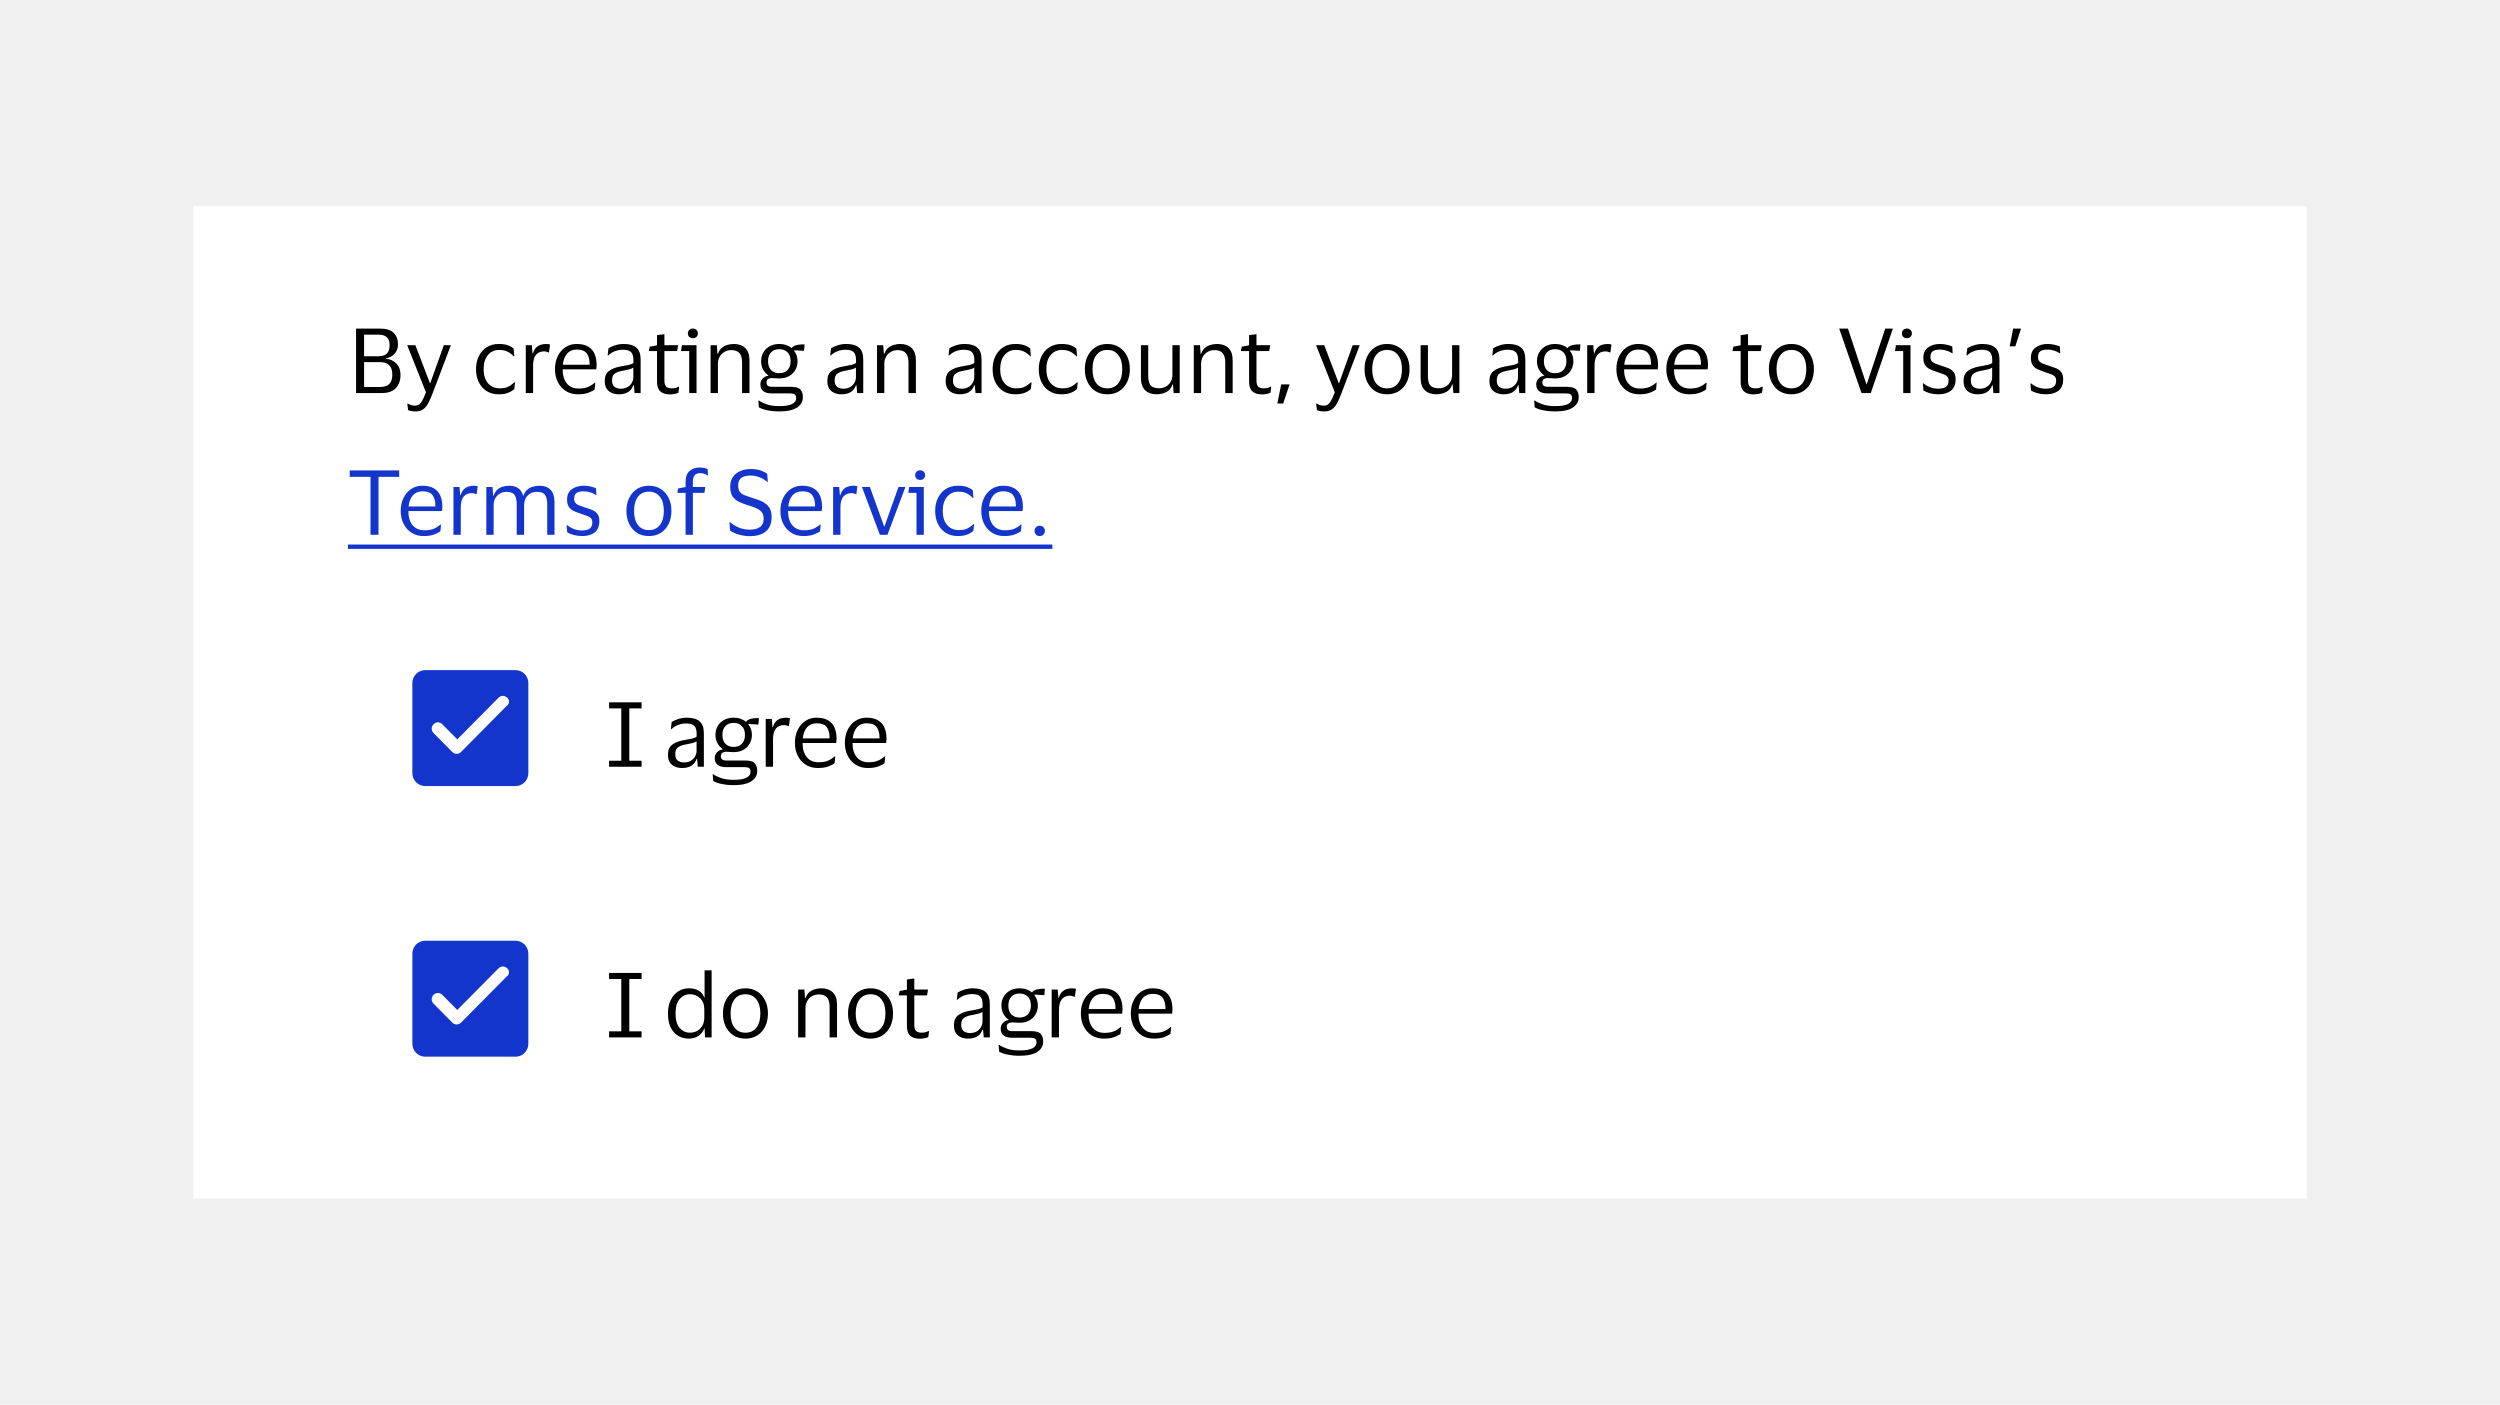 <svg width="388" height="218" viewBox="0 0 388 218" fill="none" xmlns="http://www.w3.org/2000/svg">
<rect width="388" height="218" fill="#F0F0F0"/>
<rect width="328" height="154" transform="translate(30 32)" fill="white"/>
<path d="M55.26 61V51.004H59.068C59.983 51.004 60.659 51.223 61.098 51.662C61.546 52.101 61.77 52.698 61.77 53.454C61.77 54.033 61.588 54.518 61.224 54.91C60.869 55.293 60.431 55.526 59.908 55.61V55.666C60.589 55.75 61.135 56.011 61.546 56.45C61.957 56.879 62.162 57.463 62.162 58.2C62.162 58.732 62.059 59.208 61.854 59.628C61.658 60.048 61.345 60.384 60.916 60.636C60.496 60.879 59.955 61 59.292 61H55.26ZM58.76 51.942H56.506V55.288H58.76C59.899 55.288 60.468 54.723 60.468 53.594C60.468 53.025 60.328 52.609 60.048 52.348C59.768 52.077 59.339 51.942 58.76 51.942ZM58.928 60.062C59.628 60.062 60.127 59.903 60.426 59.586C60.734 59.269 60.888 58.788 60.888 58.144C60.888 57.491 60.729 57.005 60.412 56.688C60.104 56.361 59.609 56.198 58.928 56.198H56.506V60.062H58.928ZM64.472 53.58L66.726 59.488H66.768L68.882 53.58H69.974L67.146 61.028C66.922 61.625 66.698 62.134 66.474 62.554C66.259 62.974 65.993 63.296 65.676 63.52C65.368 63.744 64.962 63.856 64.458 63.856C64.253 63.856 64.052 63.837 63.856 63.8C63.66 63.772 63.487 63.721 63.338 63.646L63.212 62.638H63.296C63.417 62.713 63.571 62.783 63.758 62.848C63.945 62.923 64.159 62.96 64.402 62.96C64.813 62.96 65.13 62.792 65.354 62.456C65.587 62.129 65.839 61.607 66.11 60.888L63.198 53.58H64.472ZM73.881 57.29C73.881 56.534 74.026 55.862 74.315 55.274C74.604 54.686 75.01 54.224 75.533 53.888C76.065 53.552 76.69 53.384 77.409 53.384C78.016 53.384 78.506 53.459 78.879 53.608C79.252 53.757 79.532 53.916 79.719 54.084L79.817 55.288H79.719C79.439 54.989 79.122 54.751 78.767 54.574C78.422 54.397 77.988 54.308 77.465 54.308C76.756 54.308 76.177 54.574 75.729 55.106C75.281 55.638 75.057 56.366 75.057 57.29C75.057 58.233 75.286 58.965 75.743 59.488C76.21 60.011 76.807 60.272 77.535 60.272C77.927 60.272 78.254 60.235 78.515 60.16C78.786 60.076 79.019 59.964 79.215 59.824C79.42 59.684 79.621 59.525 79.817 59.348H79.929L79.817 60.37C79.621 60.575 79.318 60.767 78.907 60.944C78.506 61.112 78.002 61.196 77.395 61.196C76.676 61.196 76.051 61.028 75.519 60.692C74.996 60.356 74.59 59.894 74.301 59.306C74.021 58.718 73.881 58.046 73.881 57.29ZM84.444 54.532C83.893 54.532 83.468 54.719 83.17 55.092C82.88 55.456 82.736 56.007 82.736 56.744V61H81.602V53.58H82.54L82.652 54.868H82.708C82.82 54.476 82.983 54.173 83.198 53.958C83.412 53.743 83.655 53.594 83.926 53.51C84.206 53.426 84.49 53.384 84.78 53.384C84.892 53.384 85.004 53.393 85.116 53.412C85.228 53.431 85.312 53.449 85.368 53.468L85.2 54.7H85.116C85.05 54.672 84.962 54.639 84.85 54.602C84.738 54.555 84.602 54.532 84.444 54.532ZM89.785 60.3C90.401 60.3 90.891 60.221 91.255 60.062C91.628 59.903 91.973 59.684 92.291 59.404H92.389L92.291 60.44C92.085 60.617 91.759 60.79 91.311 60.958C90.872 61.117 90.331 61.196 89.687 61.196C88.977 61.196 88.357 61.028 87.825 60.692C87.293 60.356 86.877 59.894 86.579 59.306C86.28 58.718 86.131 58.046 86.131 57.29C86.131 56.534 86.275 55.862 86.565 55.274C86.854 54.686 87.251 54.224 87.755 53.888C88.268 53.552 88.847 53.384 89.491 53.384C90.237 53.384 90.839 53.524 91.297 53.804C91.754 54.075 92.085 54.457 92.291 54.952C92.496 55.447 92.599 56.021 92.599 56.674C92.599 56.767 92.589 56.875 92.571 56.996C92.561 57.117 92.552 57.225 92.543 57.318H87.321V57.374C87.33 58.279 87.549 58.993 87.979 59.516C88.417 60.039 89.019 60.3 89.785 60.3ZM89.505 54.252C88.889 54.252 88.394 54.457 88.021 54.868C87.657 55.279 87.433 55.857 87.349 56.604H91.507V56.45C91.507 55.778 91.362 55.246 91.073 54.854C90.783 54.453 90.261 54.252 89.505 54.252ZM94.303 55.162L94.429 54.07C94.69 53.883 95.031 53.725 95.451 53.594C95.871 53.454 96.319 53.384 96.795 53.384C97.681 53.384 98.339 53.575 98.769 53.958C99.207 54.331 99.427 54.947 99.427 55.806V61H98.489L98.377 59.796H98.293C98.125 60.272 97.849 60.627 97.467 60.86C97.084 61.084 96.613 61.196 96.053 61.196C95.661 61.196 95.297 61.126 94.961 60.986C94.625 60.846 94.354 60.627 94.149 60.328C93.953 60.02 93.855 59.619 93.855 59.124C93.855 58.424 94.069 57.911 94.499 57.584C94.928 57.257 95.493 57.029 96.193 56.898C96.781 56.795 97.252 56.707 97.607 56.632C97.961 56.548 98.195 56.441 98.307 56.31V55.862C98.307 55.321 98.19 54.924 97.957 54.672C97.723 54.411 97.289 54.28 96.655 54.28C96.244 54.28 95.838 54.355 95.437 54.504C95.045 54.653 94.699 54.873 94.401 55.162H94.303ZM98.293 58.564V57.052C98.171 57.155 97.947 57.248 97.621 57.332C97.294 57.407 96.888 57.491 96.403 57.584C95.992 57.668 95.651 57.808 95.381 58.004C95.119 58.2 94.989 58.55 94.989 59.054C94.989 59.511 95.115 59.838 95.367 60.034C95.619 60.23 95.955 60.328 96.375 60.328C96.776 60.328 97.121 60.239 97.411 60.062C97.7 59.885 97.919 59.661 98.069 59.39C98.218 59.119 98.293 58.844 98.293 58.564ZM103.117 59.04C103.117 59.525 103.215 59.852 103.411 60.02C103.616 60.188 103.873 60.272 104.181 60.272C104.461 60.272 104.685 60.249 104.853 60.202C105.021 60.146 105.175 60.085 105.315 60.02H105.413L105.287 60.944C105.184 61.009 105.007 61.07 104.755 61.126C104.503 61.182 104.232 61.21 103.943 61.21C103.317 61.21 102.832 61.056 102.487 60.748C102.141 60.44 101.969 59.931 101.969 59.222V54.49H100.695L100.835 53.804L101.969 53.594V52.012L103.117 51.858V53.58H105.245L105.091 54.49H103.117V59.04ZM107.541 52.488C107.317 52.488 107.131 52.423 106.981 52.292C106.832 52.152 106.757 51.97 106.757 51.746C106.757 51.522 106.832 51.34 106.981 51.2C107.131 51.06 107.317 50.99 107.541 50.99C107.765 50.99 107.947 51.06 108.087 51.2C108.237 51.34 108.311 51.522 108.311 51.746C108.311 51.97 108.237 52.152 108.087 52.292C107.947 52.423 107.765 52.488 107.541 52.488ZM108.101 53.58V61H106.967V54.49H105.693L105.833 53.58H108.101ZM113.477 54.336C113.095 54.336 112.745 54.429 112.427 54.616C112.119 54.793 111.872 55.045 111.685 55.372C111.508 55.689 111.419 56.058 111.419 56.478V61H110.285V53.58H111.251L111.349 54.91H111.419C111.559 54.518 111.76 54.21 112.021 53.986C112.292 53.762 112.591 53.608 112.917 53.524C113.244 53.431 113.566 53.384 113.883 53.384C114.639 53.384 115.232 53.594 115.661 54.014C116.1 54.425 116.319 55.064 116.319 55.932V61H115.171V56.254C115.171 55.619 115.041 55.143 114.779 54.826C114.518 54.499 114.084 54.336 113.477 54.336ZM122.787 60.034C123.487 60.034 123.963 60.174 124.215 60.454C124.476 60.725 124.607 61.121 124.607 61.644C124.607 62.316 124.304 62.853 123.697 63.254C123.09 63.655 122.162 63.856 120.911 63.856C120.286 63.856 119.684 63.795 119.105 63.674C118.536 63.562 118.092 63.408 117.775 63.212L117.691 62.162H117.789C118.041 62.358 118.428 62.549 118.951 62.736C119.483 62.932 120.141 63.03 120.925 63.03C121.868 63.03 122.544 62.918 122.955 62.694C123.366 62.479 123.571 62.181 123.571 61.798C123.571 61.509 123.496 61.313 123.347 61.21C123.207 61.107 122.96 61.056 122.605 61.056H119.735C119.194 61.056 118.769 60.939 118.461 60.706C118.162 60.473 118.013 60.118 118.013 59.642C118.013 59.297 118.13 59.003 118.363 58.76C118.596 58.508 118.89 58.359 119.245 58.312V58.256C118.89 58.013 118.615 57.701 118.419 57.318C118.223 56.935 118.125 56.515 118.125 56.058C118.125 55.563 118.237 55.115 118.461 54.714C118.694 54.303 119.021 53.981 119.441 53.748C119.861 53.505 120.365 53.384 120.953 53.384C121.336 53.384 121.686 53.44 122.003 53.552C122.32 53.655 122.596 53.804 122.829 54H122.913C122.978 53.86 123.104 53.753 123.291 53.678C123.478 53.594 123.678 53.538 123.893 53.51C124.108 53.473 124.304 53.454 124.481 53.454H124.873L124.789 54.448L123.249 54.364V54.448C123.604 54.896 123.781 55.433 123.781 56.058C123.781 56.553 123.664 57.005 123.431 57.416C123.207 57.817 122.88 58.139 122.451 58.382C122.031 58.615 121.532 58.732 120.953 58.732C120.748 58.732 120.547 58.723 120.351 58.704C120.155 58.685 119.992 58.676 119.861 58.676C119.264 58.676 118.965 58.9 118.965 59.348C118.965 59.591 119.04 59.768 119.189 59.88C119.338 59.983 119.539 60.034 119.791 60.034H122.787ZM120.953 54.196C120.402 54.196 119.973 54.359 119.665 54.686C119.357 55.013 119.203 55.47 119.203 56.058C119.203 56.646 119.357 57.103 119.665 57.43C119.973 57.757 120.402 57.92 120.953 57.92C121.494 57.92 121.919 57.757 122.227 57.43C122.544 57.103 122.703 56.646 122.703 56.058C122.703 55.47 122.544 55.013 122.227 54.686C121.919 54.359 121.494 54.196 120.953 54.196ZM128.851 55.162L128.977 54.07C129.239 53.883 129.579 53.725 129.999 53.594C130.419 53.454 130.867 53.384 131.343 53.384C132.23 53.384 132.888 53.575 133.317 53.958C133.756 54.331 133.975 54.947 133.975 55.806V61H133.037L132.925 59.796H132.841C132.673 60.272 132.398 60.627 132.015 60.86C131.633 61.084 131.161 61.196 130.601 61.196C130.209 61.196 129.845 61.126 129.509 60.986C129.173 60.846 128.903 60.627 128.697 60.328C128.501 60.02 128.403 59.619 128.403 59.124C128.403 58.424 128.618 57.911 129.047 57.584C129.477 57.257 130.041 57.029 130.741 56.898C131.329 56.795 131.801 56.707 132.155 56.632C132.51 56.548 132.743 56.441 132.855 56.31V55.862C132.855 55.321 132.739 54.924 132.505 54.672C132.272 54.411 131.838 54.28 131.203 54.28C130.793 54.28 130.387 54.355 129.985 54.504C129.593 54.653 129.248 54.873 128.949 55.162H128.851ZM132.841 58.564V57.052C132.72 57.155 132.496 57.248 132.169 57.332C131.843 57.407 131.437 57.491 130.951 57.584C130.541 57.668 130.2 57.808 129.929 58.004C129.668 58.2 129.537 58.55 129.537 59.054C129.537 59.511 129.663 59.838 129.915 60.034C130.167 60.23 130.503 60.328 130.923 60.328C131.325 60.328 131.67 60.239 131.959 60.062C132.249 59.885 132.468 59.661 132.617 59.39C132.767 59.119 132.841 58.844 132.841 58.564ZM139.304 54.336C138.921 54.336 138.571 54.429 138.254 54.616C137.946 54.793 137.698 55.045 137.512 55.372C137.334 55.689 137.246 56.058 137.246 56.478V61H136.112V53.58H137.078L137.176 54.91H137.246C137.386 54.518 137.586 54.21 137.848 53.986C138.118 53.762 138.417 53.608 138.744 53.524C139.07 53.431 139.392 53.384 139.71 53.384C140.466 53.384 141.058 53.594 141.488 54.014C141.926 54.425 142.146 55.064 142.146 55.932V61H140.998V56.254C140.998 55.619 140.867 55.143 140.606 54.826C140.344 54.499 139.91 54.336 139.304 54.336ZM147.213 55.162L147.339 54.07C147.6 53.883 147.941 53.725 148.361 53.594C148.781 53.454 149.229 53.384 149.705 53.384C150.591 53.384 151.249 53.575 151.679 53.958C152.117 54.331 152.337 54.947 152.337 55.806V61H151.399L151.287 59.796H151.203C151.035 60.272 150.759 60.627 150.377 60.86C149.994 61.084 149.523 61.196 148.963 61.196C148.571 61.196 148.207 61.126 147.871 60.986C147.535 60.846 147.264 60.627 147.059 60.328C146.863 60.02 146.765 59.619 146.765 59.124C146.765 58.424 146.979 57.911 147.409 57.584C147.838 57.257 148.403 57.029 149.103 56.898C149.691 56.795 150.162 56.707 150.517 56.632C150.871 56.548 151.105 56.441 151.217 56.31V55.862C151.217 55.321 151.1 54.924 150.867 54.672C150.633 54.411 150.199 54.28 149.565 54.28C149.154 54.28 148.748 54.355 148.347 54.504C147.955 54.653 147.609 54.873 147.311 55.162H147.213ZM151.203 58.564V57.052C151.081 57.155 150.857 57.248 150.531 57.332C150.204 57.407 149.798 57.491 149.313 57.584C148.902 57.668 148.561 57.808 148.291 58.004C148.029 58.2 147.899 58.55 147.899 59.054C147.899 59.511 148.025 59.838 148.277 60.034C148.529 60.23 148.865 60.328 149.285 60.328C149.686 60.328 150.031 60.239 150.321 60.062C150.61 59.885 150.829 59.661 150.979 59.39C151.128 59.119 151.203 58.844 151.203 58.564ZM154.053 57.29C154.053 56.534 154.198 55.862 154.487 55.274C154.776 54.686 155.182 54.224 155.705 53.888C156.237 53.552 156.862 53.384 157.581 53.384C158.188 53.384 158.678 53.459 159.051 53.608C159.424 53.757 159.704 53.916 159.891 54.084L159.989 55.288H159.891C159.611 54.989 159.294 54.751 158.939 54.574C158.594 54.397 158.16 54.308 157.637 54.308C156.928 54.308 156.349 54.574 155.901 55.106C155.453 55.638 155.229 56.366 155.229 57.29C155.229 58.233 155.458 58.965 155.915 59.488C156.382 60.011 156.979 60.272 157.707 60.272C158.099 60.272 158.426 60.235 158.687 60.16C158.958 60.076 159.191 59.964 159.387 59.824C159.592 59.684 159.793 59.525 159.989 59.348H160.101L159.989 60.37C159.793 60.575 159.49 60.767 159.079 60.944C158.678 61.112 158.174 61.196 157.567 61.196C156.848 61.196 156.223 61.028 155.691 60.692C155.168 60.356 154.762 59.894 154.473 59.306C154.193 58.718 154.053 58.046 154.053 57.29ZM161.217 57.29C161.217 56.534 161.362 55.862 161.651 55.274C161.94 54.686 162.346 54.224 162.869 53.888C163.401 53.552 164.026 53.384 164.745 53.384C165.352 53.384 165.842 53.459 166.215 53.608C166.588 53.757 166.868 53.916 167.055 54.084L167.153 55.288H167.055C166.775 54.989 166.458 54.751 166.103 54.574C165.758 54.397 165.324 54.308 164.801 54.308C164.092 54.308 163.513 54.574 163.065 55.106C162.617 55.638 162.393 56.366 162.393 57.29C162.393 58.233 162.622 58.965 163.079 59.488C163.546 60.011 164.143 60.272 164.871 60.272C165.263 60.272 165.59 60.235 165.851 60.16C166.122 60.076 166.355 59.964 166.551 59.824C166.756 59.684 166.957 59.525 167.153 59.348H167.265L167.153 60.37C166.957 60.575 166.654 60.767 166.243 60.944C165.842 61.112 165.338 61.196 164.731 61.196C164.012 61.196 163.387 61.028 162.855 60.692C162.332 60.356 161.926 59.894 161.637 59.306C161.357 58.718 161.217 58.046 161.217 57.29ZM171.867 53.384C172.567 53.384 173.178 53.552 173.701 53.888C174.224 54.224 174.63 54.686 174.919 55.274C175.208 55.853 175.353 56.525 175.353 57.29C175.353 58.055 175.208 58.732 174.919 59.32C174.63 59.908 174.224 60.37 173.701 60.706C173.178 61.033 172.567 61.196 171.867 61.196C171.158 61.196 170.542 61.033 170.019 60.706C169.496 60.37 169.09 59.908 168.801 59.32C168.512 58.732 168.367 58.055 168.367 57.29C168.367 56.525 168.512 55.853 168.801 55.274C169.09 54.686 169.496 54.224 170.019 53.888C170.542 53.552 171.158 53.384 171.867 53.384ZM171.867 60.272C172.595 60.272 173.16 60.011 173.561 59.488C173.972 58.965 174.177 58.233 174.177 57.29C174.177 56.357 173.972 55.629 173.561 55.106C173.16 54.574 172.595 54.308 171.867 54.308C171.13 54.308 170.56 54.574 170.159 55.106C169.758 55.629 169.557 56.357 169.557 57.29C169.557 58.233 169.758 58.965 170.159 59.488C170.56 60.011 171.13 60.272 171.867 60.272ZM179.914 60.258C180.287 60.258 180.628 60.174 180.936 60.006C181.244 59.829 181.491 59.586 181.678 59.278C181.864 58.961 181.958 58.587 181.958 58.158V53.58H183.092V61H182.154L182.042 59.656H181.972C181.785 60.235 181.458 60.636 180.992 60.86C180.534 61.084 180.04 61.196 179.508 61.196C178.761 61.196 178.168 60.986 177.73 60.566C177.291 60.146 177.072 59.497 177.072 58.62V53.58H178.206V58.396C178.206 59.031 178.327 59.502 178.57 59.81C178.822 60.109 179.27 60.258 179.914 60.258ZM188.468 54.336C188.085 54.336 187.735 54.429 187.418 54.616C187.11 54.793 186.862 55.045 186.676 55.372C186.498 55.689 186.41 56.058 186.41 56.478V61H185.276V53.58H186.242L186.34 54.91H186.41C186.55 54.518 186.75 54.21 187.012 53.986C187.282 53.762 187.581 53.608 187.908 53.524C188.234 53.431 188.556 53.384 188.874 53.384C189.63 53.384 190.222 53.594 190.652 54.014C191.09 54.425 191.31 55.064 191.31 55.932V61H190.162V56.254C190.162 55.619 190.031 55.143 189.77 54.826C189.508 54.499 189.074 54.336 188.468 54.336ZM195.005 59.04C195.005 59.525 195.103 59.852 195.299 60.02C195.505 60.188 195.761 60.272 196.069 60.272C196.349 60.272 196.573 60.249 196.741 60.202C196.909 60.146 197.063 60.085 197.203 60.02H197.301L197.175 60.944C197.073 61.009 196.895 61.07 196.643 61.126C196.391 61.182 196.121 61.21 195.831 61.21C195.206 61.21 194.721 61.056 194.375 60.748C194.03 60.44 193.857 59.931 193.857 59.222V54.49H192.583L192.723 53.804L193.857 53.594V52.012L195.005 51.858V53.58H197.133L196.979 54.49H195.005V59.04ZM198.842 59.656H200.144L199.15 62.624H198.24L198.842 59.656ZM205.525 53.58L207.779 59.488H207.821L209.935 53.58H211.027L208.199 61.028C207.975 61.625 207.751 62.134 207.527 62.554C207.312 62.974 207.046 63.296 206.729 63.52C206.421 63.744 206.015 63.856 205.511 63.856C205.305 63.856 205.105 63.837 204.909 63.8C204.713 63.772 204.54 63.721 204.391 63.646L204.265 62.638H204.349C204.47 62.713 204.624 62.783 204.811 62.848C204.997 62.923 205.212 62.96 205.455 62.96C205.865 62.96 206.183 62.792 206.407 62.456C206.64 62.129 206.892 61.607 207.163 60.888L204.251 53.58H205.525ZM215.275 53.384C215.975 53.384 216.587 53.552 217.109 53.888C217.632 54.224 218.038 54.686 218.327 55.274C218.617 55.853 218.761 56.525 218.761 57.29C218.761 58.055 218.617 58.732 218.327 59.32C218.038 59.908 217.632 60.37 217.109 60.706C216.587 61.033 215.975 61.196 215.275 61.196C214.566 61.196 213.95 61.033 213.427 60.706C212.905 60.37 212.499 59.908 212.209 59.32C211.92 58.732 211.775 58.055 211.775 57.29C211.775 56.525 211.92 55.853 212.209 55.274C212.499 54.686 212.905 54.224 213.427 53.888C213.95 53.552 214.566 53.384 215.275 53.384ZM215.275 60.272C216.003 60.272 216.568 60.011 216.969 59.488C217.38 58.965 217.585 58.233 217.585 57.29C217.585 56.357 217.38 55.629 216.969 55.106C216.568 54.574 216.003 54.308 215.275 54.308C214.538 54.308 213.969 54.574 213.567 55.106C213.166 55.629 212.965 56.357 212.965 57.29C212.965 58.233 213.166 58.965 213.567 59.488C213.969 60.011 214.538 60.272 215.275 60.272ZM223.322 60.258C223.695 60.258 224.036 60.174 224.344 60.006C224.652 59.829 224.899 59.586 225.086 59.278C225.273 58.961 225.366 58.587 225.366 58.158V53.58H226.5V61H225.562L225.45 59.656H225.38C225.193 60.235 224.867 60.636 224.4 60.86C223.943 61.084 223.448 61.196 222.916 61.196C222.169 61.196 221.577 60.986 221.138 60.566C220.699 60.146 220.48 59.497 220.48 58.62V53.58H221.614V58.396C221.614 59.031 221.735 59.502 221.978 59.81C222.23 60.109 222.678 60.258 223.322 60.258ZM231.609 55.162L231.735 54.07C231.997 53.883 232.337 53.725 232.757 53.594C233.177 53.454 233.625 53.384 234.101 53.384C234.988 53.384 235.646 53.575 236.075 53.958C236.514 54.331 236.733 54.947 236.733 55.806V61H235.795L235.683 59.796H235.599C235.431 60.272 235.156 60.627 234.773 60.86C234.391 61.084 233.919 61.196 233.359 61.196C232.967 61.196 232.603 61.126 232.267 60.986C231.931 60.846 231.661 60.627 231.455 60.328C231.259 60.02 231.161 59.619 231.161 59.124C231.161 58.424 231.376 57.911 231.805 57.584C232.235 57.257 232.799 57.029 233.499 56.898C234.087 56.795 234.559 56.707 234.913 56.632C235.268 56.548 235.501 56.441 235.613 56.31V55.862C235.613 55.321 235.497 54.924 235.263 54.672C235.03 54.411 234.596 54.28 233.961 54.28C233.551 54.28 233.145 54.355 232.743 54.504C232.351 54.653 232.006 54.873 231.707 55.162H231.609ZM235.599 58.564V57.052C235.478 57.155 235.254 57.248 234.927 57.332C234.601 57.407 234.195 57.491 233.709 57.584C233.299 57.668 232.958 57.808 232.687 58.004C232.426 58.2 232.295 58.55 232.295 59.054C232.295 59.511 232.421 59.838 232.673 60.034C232.925 60.23 233.261 60.328 233.681 60.328C234.083 60.328 234.428 60.239 234.717 60.062C235.007 59.885 235.226 59.661 235.375 59.39C235.525 59.119 235.599 58.844 235.599 58.564ZM243.195 60.034C243.895 60.034 244.371 60.174 244.623 60.454C244.885 60.725 245.015 61.121 245.015 61.644C245.015 62.316 244.712 62.853 244.105 63.254C243.499 63.655 242.57 63.856 241.319 63.856C240.694 63.856 240.092 63.795 239.513 63.674C238.944 63.562 238.501 63.408 238.183 63.212L238.099 62.162H238.197C238.449 62.358 238.837 62.549 239.359 62.736C239.891 62.932 240.549 63.03 241.333 63.03C242.276 63.03 242.953 62.918 243.363 62.694C243.774 62.479 243.979 62.181 243.979 61.798C243.979 61.509 243.905 61.313 243.755 61.21C243.615 61.107 243.368 61.056 243.013 61.056H240.143C239.602 61.056 239.177 60.939 238.869 60.706C238.571 60.473 238.421 60.118 238.421 59.642C238.421 59.297 238.538 59.003 238.771 58.76C239.005 58.508 239.299 58.359 239.653 58.312V58.256C239.299 58.013 239.023 57.701 238.827 57.318C238.631 56.935 238.533 56.515 238.533 56.058C238.533 55.563 238.645 55.115 238.869 54.714C239.103 54.303 239.429 53.981 239.849 53.748C240.269 53.505 240.773 53.384 241.361 53.384C241.744 53.384 242.094 53.44 242.411 53.552C242.729 53.655 243.004 53.804 243.237 54H243.321C243.387 53.86 243.513 53.753 243.699 53.678C243.886 53.594 244.087 53.538 244.301 53.51C244.516 53.473 244.712 53.454 244.889 53.454H245.281L245.197 54.448L243.657 54.364V54.448C244.012 54.896 244.189 55.433 244.189 56.058C244.189 56.553 244.073 57.005 243.839 57.416C243.615 57.817 243.289 58.139 242.859 58.382C242.439 58.615 241.94 58.732 241.361 58.732C241.156 58.732 240.955 58.723 240.759 58.704C240.563 58.685 240.4 58.676 240.269 58.676C239.672 58.676 239.373 58.9 239.373 59.348C239.373 59.591 239.448 59.768 239.597 59.88C239.747 59.983 239.947 60.034 240.199 60.034H243.195ZM241.361 54.196C240.811 54.196 240.381 54.359 240.073 54.686C239.765 55.013 239.611 55.47 239.611 56.058C239.611 56.646 239.765 57.103 240.073 57.43C240.381 57.757 240.811 57.92 241.361 57.92C241.903 57.92 242.327 57.757 242.635 57.43C242.953 57.103 243.111 56.646 243.111 56.058C243.111 55.47 242.953 55.013 242.635 54.686C242.327 54.359 241.903 54.196 241.361 54.196ZM249.176 54.532C248.626 54.532 248.201 54.719 247.902 55.092C247.613 55.456 247.468 56.007 247.468 56.744V61H246.334V53.58H247.272L247.384 54.868H247.44C247.552 54.476 247.716 54.173 247.93 53.958C248.145 53.743 248.388 53.594 248.658 53.51C248.938 53.426 249.223 53.384 249.512 53.384C249.624 53.384 249.736 53.393 249.848 53.412C249.96 53.431 250.044 53.449 250.1 53.468L249.932 54.7H249.848C249.783 54.672 249.694 54.639 249.582 54.602C249.47 54.555 249.335 54.532 249.176 54.532ZM254.517 60.3C255.133 60.3 255.623 60.221 255.987 60.062C256.36 59.903 256.706 59.684 257.023 59.404H257.121L257.023 60.44C256.818 60.617 256.491 60.79 256.043 60.958C255.604 61.117 255.063 61.196 254.419 61.196C253.71 61.196 253.089 61.028 252.557 60.692C252.025 60.356 251.61 59.894 251.311 59.306C251.012 58.718 250.863 58.046 250.863 57.29C250.863 56.534 251.008 55.862 251.297 55.274C251.586 54.686 251.983 54.224 252.487 53.888C253 53.552 253.579 53.384 254.223 53.384C254.97 53.384 255.572 53.524 256.029 53.804C256.486 54.075 256.818 54.457 257.023 54.952C257.228 55.447 257.331 56.021 257.331 56.674C257.331 56.767 257.322 56.875 257.303 56.996C257.294 57.117 257.284 57.225 257.275 57.318H252.053V57.374C252.062 58.279 252.282 58.993 252.711 59.516C253.15 60.039 253.752 60.3 254.517 60.3ZM254.237 54.252C253.621 54.252 253.126 54.457 252.753 54.868C252.389 55.279 252.165 55.857 252.081 56.604H256.239V56.45C256.239 55.778 256.094 55.246 255.805 54.854C255.516 54.453 254.993 54.252 254.237 54.252ZM262.269 60.3C262.885 60.3 263.375 60.221 263.739 60.062C264.112 59.903 264.458 59.684 264.775 59.404H264.873L264.775 60.44C264.57 60.617 264.243 60.79 263.795 60.958C263.356 61.117 262.815 61.196 262.171 61.196C261.462 61.196 260.841 61.028 260.309 60.692C259.777 60.356 259.362 59.894 259.063 59.306C258.764 58.718 258.615 58.046 258.615 57.29C258.615 56.534 258.76 55.862 259.049 55.274C259.338 54.686 259.735 54.224 260.239 53.888C260.752 53.552 261.331 53.384 261.975 53.384C262.722 53.384 263.324 53.524 263.781 53.804C264.238 54.075 264.57 54.457 264.775 54.952C264.98 55.447 265.083 56.021 265.083 56.674C265.083 56.767 265.074 56.875 265.055 56.996C265.046 57.117 265.036 57.225 265.027 57.318H259.805V57.374C259.814 58.279 260.034 58.993 260.463 59.516C260.902 60.039 261.504 60.3 262.269 60.3ZM261.989 54.252C261.373 54.252 260.878 54.457 260.505 54.868C260.141 55.279 259.917 55.857 259.833 56.604H263.991V56.45C263.991 55.778 263.846 55.246 263.557 54.854C263.268 54.453 262.745 54.252 261.989 54.252ZM271.294 59.04C271.294 59.525 271.392 59.852 271.588 60.02C271.794 60.188 272.05 60.272 272.358 60.272C272.638 60.272 272.862 60.249 273.03 60.202C273.198 60.146 273.352 60.085 273.492 60.02H273.59L273.464 60.944C273.362 61.009 273.184 61.07 272.932 61.126C272.68 61.182 272.41 61.21 272.12 61.21C271.495 61.21 271.01 61.056 270.664 60.748C270.319 60.44 270.146 59.931 270.146 59.222V54.49H268.872L269.012 53.804L270.146 53.594V52.012L271.294 51.858V53.58H273.422L273.268 54.49H271.294V59.04ZM278.029 53.384C278.729 53.384 279.34 53.552 279.863 53.888C280.386 54.224 280.792 54.686 281.081 55.274C281.37 55.853 281.515 56.525 281.515 57.29C281.515 58.055 281.37 58.732 281.081 59.32C280.792 59.908 280.386 60.37 279.863 60.706C279.34 61.033 278.729 61.196 278.029 61.196C277.32 61.196 276.704 61.033 276.181 60.706C275.658 60.37 275.252 59.908 274.963 59.32C274.674 58.732 274.529 58.055 274.529 57.29C274.529 56.525 274.674 55.853 274.963 55.274C275.252 54.686 275.658 54.224 276.181 53.888C276.704 53.552 277.32 53.384 278.029 53.384ZM278.029 60.272C278.757 60.272 279.322 60.011 279.723 59.488C280.134 58.965 280.339 58.233 280.339 57.29C280.339 56.357 280.134 55.629 279.723 55.106C279.322 54.574 278.757 54.308 278.029 54.308C277.292 54.308 276.722 54.574 276.321 55.106C275.92 55.629 275.719 56.357 275.719 57.29C275.719 58.233 275.92 58.965 276.321 59.488C276.722 60.011 277.292 60.272 278.029 60.272ZM286.803 51.004L289.645 59.572H289.743L292.585 51.004H293.775L290.345 61H288.903L285.445 51.004H286.803ZM295.953 52.488C295.729 52.488 295.543 52.423 295.393 52.292C295.244 52.152 295.169 51.97 295.169 51.746C295.169 51.522 295.244 51.34 295.393 51.2C295.543 51.06 295.729 50.99 295.953 50.99C296.177 50.99 296.359 51.06 296.499 51.2C296.649 51.34 296.723 51.522 296.723 51.746C296.723 51.97 296.649 52.152 296.499 52.292C296.359 52.423 296.177 52.488 295.953 52.488ZM296.513 53.58V61H295.379V54.49H294.105L294.245 53.58H296.513ZM298.501 55.54C298.501 54.821 298.744 54.285 299.229 53.93C299.724 53.566 300.345 53.384 301.091 53.384C301.521 53.384 301.903 53.431 302.239 53.524C302.575 53.608 302.827 53.692 302.995 53.776L303.051 54.812H302.939C302.734 54.653 302.459 54.523 302.113 54.42C301.777 54.308 301.432 54.252 301.077 54.252C300.62 54.252 300.261 54.331 299.999 54.49C299.738 54.649 299.607 54.947 299.607 55.386C299.607 55.666 299.663 55.881 299.775 56.03C299.897 56.179 300.069 56.305 300.293 56.408C300.527 56.501 300.816 56.604 301.161 56.716C301.609 56.856 302.011 56.996 302.365 57.136C302.72 57.276 303 57.481 303.205 57.752C303.411 58.013 303.513 58.391 303.513 58.886C303.513 59.651 303.275 60.23 302.799 60.622C302.323 61.005 301.67 61.196 300.839 61.196C300.373 61.196 299.934 61.14 299.523 61.028C299.113 60.916 298.777 60.776 298.515 60.608L298.431 59.502H298.529C298.837 59.763 299.192 59.969 299.593 60.118C300.004 60.258 300.405 60.328 300.797 60.328C301.348 60.328 301.754 60.23 302.015 60.034C302.286 59.829 302.421 59.507 302.421 59.068C302.421 58.797 302.356 58.592 302.225 58.452C302.095 58.303 301.903 58.181 301.651 58.088C301.399 57.985 301.082 57.873 300.699 57.752C300.27 57.612 299.887 57.467 299.551 57.318C299.225 57.159 298.968 56.945 298.781 56.674C298.595 56.403 298.501 56.025 298.501 55.54ZM305.191 55.162L305.317 54.07C305.579 53.883 305.919 53.725 306.339 53.594C306.759 53.454 307.207 53.384 307.683 53.384C308.57 53.384 309.228 53.575 309.657 53.958C310.096 54.331 310.315 54.947 310.315 55.806V61H309.377L309.265 59.796H309.181C309.013 60.272 308.738 60.627 308.355 60.86C307.973 61.084 307.501 61.196 306.941 61.196C306.549 61.196 306.185 61.126 305.849 60.986C305.513 60.846 305.243 60.627 305.037 60.328C304.841 60.02 304.743 59.619 304.743 59.124C304.743 58.424 304.958 57.911 305.387 57.584C305.817 57.257 306.381 57.029 307.081 56.898C307.669 56.795 308.141 56.707 308.495 56.632C308.85 56.548 309.083 56.441 309.195 56.31V55.862C309.195 55.321 309.079 54.924 308.845 54.672C308.612 54.411 308.178 54.28 307.543 54.28C307.133 54.28 306.727 54.355 306.325 54.504C305.933 54.653 305.588 54.873 305.289 55.162H305.191ZM309.181 58.564V57.052C309.06 57.155 308.836 57.248 308.509 57.332C308.183 57.407 307.777 57.491 307.291 57.584C306.881 57.668 306.54 57.808 306.269 58.004C306.008 58.2 305.877 58.55 305.877 59.054C305.877 59.511 306.003 59.838 306.255 60.034C306.507 60.23 306.843 60.328 307.263 60.328C307.665 60.328 308.01 60.239 308.299 60.062C308.589 59.885 308.808 59.661 308.957 59.39C309.107 59.119 309.181 58.844 309.181 58.564ZM312.441 51.004H313.659L312.777 53.748H311.909L312.441 51.004ZM315.195 55.54C315.195 54.821 315.437 54.285 315.923 53.93C316.417 53.566 317.038 53.384 317.785 53.384C318.214 53.384 318.597 53.431 318.933 53.524C319.269 53.608 319.521 53.692 319.689 53.776L319.745 54.812H319.633C319.427 54.653 319.152 54.523 318.807 54.42C318.471 54.308 318.125 54.252 317.771 54.252C317.313 54.252 316.954 54.331 316.693 54.49C316.431 54.649 316.301 54.947 316.301 55.386C316.301 55.666 316.357 55.881 316.469 56.03C316.59 56.179 316.763 56.305 316.987 56.408C317.22 56.501 317.509 56.604 317.855 56.716C318.303 56.856 318.704 56.996 319.059 57.136C319.413 57.276 319.693 57.481 319.899 57.752C320.104 58.013 320.207 58.391 320.207 58.886C320.207 59.651 319.969 60.23 319.493 60.622C319.017 61.005 318.363 61.196 317.533 61.196C317.066 61.196 316.627 61.14 316.217 61.028C315.806 60.916 315.47 60.776 315.209 60.608L315.125 59.502H315.223C315.531 59.763 315.885 59.969 316.287 60.118C316.697 60.258 317.099 60.328 317.491 60.328C318.041 60.328 318.447 60.23 318.709 60.034C318.979 59.829 319.115 59.507 319.115 59.068C319.115 58.797 319.049 58.592 318.919 58.452C318.788 58.303 318.597 58.181 318.345 58.088C318.093 57.985 317.775 57.873 317.393 57.752C316.963 57.612 316.581 57.467 316.245 57.318C315.918 57.159 315.661 56.945 315.475 56.674C315.288 56.403 315.195 56.025 315.195 55.54Z" fill="black"/>
<path d="M57.5 83V74.012H54.28V73.004H61.952V74.012H58.746V83H57.5ZM65.845 82.3C66.461 82.3 66.951 82.221 67.315 82.062C67.689 81.903 68.034 81.684 68.351 81.404H68.449L68.351 82.44C68.146 82.617 67.819 82.79 67.371 82.958C66.933 83.117 66.391 83.196 65.747 83.196C65.038 83.196 64.417 83.028 63.885 82.692C63.353 82.356 62.938 81.894 62.639 81.306C62.34 80.718 62.191 80.046 62.191 79.29C62.191 78.534 62.336 77.862 62.625 77.274C62.914 76.686 63.311 76.224 63.815 75.888C64.329 75.552 64.907 75.384 65.551 75.384C66.298 75.384 66.9 75.524 67.357 75.804C67.814 76.075 68.146 76.457 68.351 76.952C68.556 77.447 68.659 78.021 68.659 78.674C68.659 78.767 68.65 78.875 68.631 78.996C68.622 79.117 68.612 79.225 68.603 79.318H63.381V79.374C63.391 80.279 63.61 80.993 64.039 81.516C64.478 82.039 65.08 82.3 65.845 82.3ZM65.565 76.252C64.949 76.252 64.454 76.457 64.081 76.868C63.717 77.279 63.493 77.857 63.409 78.604H67.567V78.45C67.567 77.778 67.422 77.246 67.133 76.854C66.844 76.453 66.321 76.252 65.565 76.252ZM73.219 76.532C72.668 76.532 72.244 76.719 71.945 77.092C71.656 77.456 71.511 78.007 71.511 78.744V83H70.377V75.58H71.315L71.427 76.868H71.483C71.595 76.476 71.758 76.173 71.973 75.958C72.188 75.743 72.43 75.594 72.701 75.51C72.981 75.426 73.266 75.384 73.555 75.384C73.667 75.384 73.779 75.393 73.891 75.412C74.003 75.431 74.087 75.449 74.143 75.468L73.975 76.7H73.891C73.826 76.672 73.737 76.639 73.625 76.602C73.513 76.555 73.378 76.532 73.219 76.532ZM78.585 76.336C78.211 76.336 77.875 76.425 77.577 76.602C77.278 76.779 77.04 77.027 76.863 77.344C76.695 77.652 76.611 78.002 76.611 78.394V83H75.477V75.58H76.443L76.541 76.91H76.625C76.755 76.509 76.947 76.201 77.199 75.986C77.451 75.762 77.735 75.608 78.053 75.524C78.37 75.431 78.687 75.384 79.005 75.384C79.583 75.384 80.055 75.51 80.419 75.762C80.792 76.014 81.044 76.397 81.175 76.91H81.245C81.385 76.509 81.585 76.201 81.847 75.986C82.117 75.762 82.416 75.608 82.743 75.524C83.079 75.431 83.405 75.384 83.723 75.384C84.479 75.384 85.057 75.599 85.459 76.028C85.86 76.448 86.061 77.097 86.061 77.974V83H84.927V78.24C84.927 77.615 84.815 77.143 84.591 76.826C84.376 76.499 83.951 76.336 83.317 76.336C82.747 76.336 82.276 76.523 81.903 76.896C81.529 77.269 81.343 77.769 81.343 78.394V83H80.195V78.24C80.195 77.615 80.083 77.143 79.859 76.826C79.644 76.499 79.219 76.336 78.585 76.336ZM88.009 77.54C88.009 76.821 88.252 76.285 88.737 75.93C89.232 75.566 89.853 75.384 90.599 75.384C91.029 75.384 91.411 75.431 91.747 75.524C92.083 75.608 92.335 75.692 92.503 75.776L92.559 76.812H92.447C92.242 76.653 91.967 76.523 91.621 76.42C91.285 76.308 90.94 76.252 90.585 76.252C90.128 76.252 89.769 76.331 89.507 76.49C89.246 76.649 89.115 76.947 89.115 77.386C89.115 77.666 89.171 77.881 89.283 78.03C89.405 78.179 89.577 78.305 89.801 78.408C90.035 78.501 90.324 78.604 90.669 78.716C91.117 78.856 91.519 78.996 91.873 79.136C92.228 79.276 92.508 79.481 92.713 79.752C92.919 80.013 93.021 80.391 93.021 80.886C93.021 81.651 92.783 82.23 92.307 82.622C91.831 83.005 91.178 83.196 90.347 83.196C89.881 83.196 89.442 83.14 89.031 83.028C88.621 82.916 88.285 82.776 88.023 82.608L87.939 81.502H88.037C88.345 81.763 88.7 81.969 89.101 82.118C89.512 82.258 89.913 82.328 90.305 82.328C90.856 82.328 91.262 82.23 91.523 82.034C91.794 81.829 91.929 81.507 91.929 81.068C91.929 80.797 91.864 80.592 91.733 80.452C91.603 80.303 91.411 80.181 91.159 80.088C90.907 79.985 90.59 79.873 90.207 79.752C89.778 79.612 89.395 79.467 89.059 79.318C88.733 79.159 88.476 78.945 88.289 78.674C88.103 78.403 88.009 78.025 88.009 77.54ZM100.719 75.384C101.419 75.384 102.03 75.552 102.553 75.888C103.075 76.224 103.481 76.686 103.771 77.274C104.06 77.853 104.205 78.525 104.205 79.29C104.205 80.055 104.06 80.732 103.771 81.32C103.481 81.908 103.075 82.37 102.553 82.706C102.03 83.033 101.419 83.196 100.719 83.196C100.009 83.196 99.393 83.033 98.871 82.706C98.348 82.37 97.942 81.908 97.653 81.32C97.363 80.732 97.219 80.055 97.219 79.29C97.219 78.525 97.363 77.853 97.653 77.274C97.942 76.686 98.348 76.224 98.871 75.888C99.393 75.552 100.009 75.384 100.719 75.384ZM100.719 82.272C101.447 82.272 102.011 82.011 102.413 81.488C102.823 80.965 103.029 80.233 103.029 79.29C103.029 78.357 102.823 77.629 102.413 77.106C102.011 76.574 101.447 76.308 100.719 76.308C99.981 76.308 99.412 76.574 99.01 77.106C98.609 77.629 98.409 78.357 98.409 79.29C98.409 80.233 98.609 80.965 99.01 81.488C99.412 82.011 99.981 82.272 100.719 82.272ZM107.535 74.782V75.58H109.467L109.327 76.49H107.535V83H106.401V76.49H105.113L105.253 75.804L106.401 75.594V74.824C106.401 74.021 106.611 73.443 107.031 73.088C107.451 72.733 107.969 72.556 108.585 72.556C108.846 72.556 109.094 72.584 109.327 72.64C109.56 72.687 109.724 72.738 109.817 72.794L109.887 73.774H109.789C109.668 73.681 109.509 73.601 109.313 73.536C109.117 73.461 108.902 73.424 108.669 73.424C108.482 73.424 108.3 73.461 108.123 73.536C107.955 73.601 107.815 73.732 107.703 73.928C107.591 74.115 107.535 74.399 107.535 74.782ZM113.329 75.524C113.329 74.908 113.474 74.399 113.763 73.998C114.053 73.597 114.435 73.298 114.911 73.102C115.387 72.897 115.91 72.794 116.479 72.794C117.17 72.794 117.725 72.878 118.145 73.046C118.565 73.214 118.873 73.377 119.069 73.536L119.167 74.796H119.069C118.78 74.516 118.402 74.283 117.935 74.096C117.469 73.9 116.983 73.802 116.479 73.802C115.901 73.802 115.434 73.919 115.079 74.152C114.734 74.385 114.561 74.777 114.561 75.328C114.561 75.748 114.641 76.07 114.799 76.294C114.958 76.518 115.196 76.7 115.513 76.84C115.84 76.971 116.251 77.115 116.745 77.274C117.156 77.395 117.543 77.526 117.907 77.666C118.271 77.806 118.589 77.983 118.859 78.198C119.139 78.403 119.359 78.674 119.517 79.01C119.676 79.337 119.755 79.757 119.755 80.27C119.755 81.231 119.461 81.964 118.873 82.468C118.295 82.963 117.455 83.21 116.353 83.21C115.803 83.21 115.243 83.131 114.673 82.972C114.113 82.813 113.656 82.599 113.301 82.328L113.217 81.054H113.329C113.749 81.418 114.216 81.703 114.729 81.908C115.252 82.104 115.798 82.202 116.367 82.202C117.039 82.202 117.567 82.067 117.949 81.796C118.332 81.525 118.523 81.096 118.523 80.508C118.523 79.929 118.332 79.5 117.949 79.22C117.567 78.931 116.997 78.679 116.241 78.464C115.691 78.296 115.196 78.114 114.757 77.918C114.319 77.713 113.969 77.428 113.707 77.064C113.455 76.691 113.329 76.177 113.329 75.524ZM124.771 82.3C125.387 82.3 125.877 82.221 126.241 82.062C126.614 81.903 126.96 81.684 127.277 81.404H127.375L127.277 82.44C127.072 82.617 126.745 82.79 126.297 82.958C125.858 83.117 125.317 83.196 124.673 83.196C123.964 83.196 123.343 83.028 122.811 82.692C122.279 82.356 121.864 81.894 121.565 81.306C121.266 80.718 121.117 80.046 121.117 79.29C121.117 78.534 121.262 77.862 121.551 77.274C121.84 76.686 122.237 76.224 122.741 75.888C123.254 75.552 123.833 75.384 124.477 75.384C125.224 75.384 125.826 75.524 126.283 75.804C126.74 76.075 127.072 76.457 127.277 76.952C127.482 77.447 127.585 78.021 127.585 78.674C127.585 78.767 127.576 78.875 127.557 78.996C127.548 79.117 127.538 79.225 127.529 79.318H122.307V79.374C122.316 80.279 122.536 80.993 122.965 81.516C123.404 82.039 124.006 82.3 124.771 82.3ZM124.491 76.252C123.875 76.252 123.38 76.457 123.007 76.868C122.643 77.279 122.419 77.857 122.335 78.604H126.493V78.45C126.493 77.778 126.348 77.246 126.059 76.854C125.77 76.453 125.247 76.252 124.491 76.252ZM132.145 76.532C131.594 76.532 131.17 76.719 130.871 77.092C130.582 77.456 130.437 78.007 130.437 78.744V83H129.303V75.58H130.241L130.353 76.868H130.409C130.521 76.476 130.684 76.173 130.899 75.958C131.114 75.743 131.356 75.594 131.627 75.51C131.907 75.426 132.192 75.384 132.481 75.384C132.593 75.384 132.705 75.393 132.817 75.412C132.929 75.431 133.013 75.449 133.069 75.468L132.901 76.7H132.817C132.752 76.672 132.663 76.639 132.551 76.602C132.439 76.555 132.304 76.532 132.145 76.532ZM135.005 75.58L137.217 81.698H137.273L139.443 75.58H140.521L137.735 83H136.559L133.773 75.58H135.005ZM142.815 74.488C142.591 74.488 142.404 74.423 142.255 74.292C142.105 74.152 142.031 73.97 142.031 73.746C142.031 73.522 142.105 73.34 142.255 73.2C142.404 73.06 142.591 72.99 142.815 72.99C143.039 72.99 143.221 73.06 143.361 73.2C143.51 73.34 143.585 73.522 143.585 73.746C143.585 73.97 143.51 74.152 143.361 74.292C143.221 74.423 143.039 74.488 142.815 74.488ZM143.375 75.58V83H142.241V76.49H140.967L141.107 75.58H143.375ZM145.139 79.29C145.139 78.534 145.283 77.862 145.573 77.274C145.862 76.686 146.268 76.224 146.791 75.888C147.323 75.552 147.948 75.384 148.667 75.384C149.273 75.384 149.763 75.459 150.137 75.608C150.51 75.757 150.79 75.916 150.977 76.084L151.075 77.288H150.977C150.697 76.989 150.379 76.751 150.025 76.574C149.679 76.397 149.245 76.308 148.723 76.308C148.013 76.308 147.435 76.574 146.987 77.106C146.539 77.638 146.315 78.366 146.315 79.29C146.315 80.233 146.543 80.965 147.001 81.488C147.467 82.011 148.065 82.272 148.793 82.272C149.185 82.272 149.511 82.235 149.773 82.16C150.043 82.076 150.277 81.964 150.473 81.824C150.678 81.684 150.879 81.525 151.075 81.348H151.187L151.075 82.37C150.879 82.575 150.575 82.767 150.165 82.944C149.763 83.112 149.259 83.196 148.653 83.196C147.934 83.196 147.309 83.028 146.777 82.692C146.254 82.356 145.848 81.894 145.559 81.306C145.279 80.718 145.139 80.046 145.139 79.29ZM155.943 82.3C156.559 82.3 157.049 82.221 157.413 82.062C157.786 81.903 158.132 81.684 158.449 81.404H158.547L158.449 82.44C158.244 82.617 157.917 82.79 157.469 82.958C157.03 83.117 156.489 83.196 155.845 83.196C155.136 83.196 154.515 83.028 153.983 82.692C153.451 82.356 153.036 81.894 152.737 81.306C152.438 80.718 152.289 80.046 152.289 79.29C152.289 78.534 152.434 77.862 152.723 77.274C153.012 76.686 153.409 76.224 153.913 75.888C154.426 75.552 155.005 75.384 155.649 75.384C156.396 75.384 156.998 75.524 157.455 75.804C157.912 76.075 158.244 76.457 158.449 76.952C158.654 77.447 158.757 78.021 158.757 78.674C158.757 78.767 158.748 78.875 158.729 78.996C158.72 79.117 158.71 79.225 158.701 79.318H153.479V79.374C153.488 80.279 153.708 80.993 154.137 81.516C154.576 82.039 155.178 82.3 155.943 82.3ZM155.663 76.252C155.047 76.252 154.552 76.457 154.179 76.868C153.815 77.279 153.591 77.857 153.507 78.604H157.665V78.45C157.665 77.778 157.52 77.246 157.231 76.854C156.942 76.453 156.419 76.252 155.663 76.252ZM160.559 82.384C160.559 82.16 160.633 81.973 160.783 81.824C160.932 81.665 161.123 81.586 161.357 81.586C161.59 81.586 161.781 81.661 161.931 81.81C162.089 81.959 162.169 82.151 162.169 82.384C162.169 82.627 162.089 82.823 161.931 82.972C161.781 83.121 161.59 83.196 161.357 83.196C161.123 83.196 160.932 83.121 160.783 82.972C160.633 82.823 160.559 82.627 160.559 82.384Z" fill="#1435CB"/>
<path d="M54 84.512H163.331V85.184H54V84.512Z" fill="#1435CB"/>
<path d="M65 106C65 105.448 65.448 105 66 105H80C80.552 105 81 105.448 81 106V120C81 120.552 80.552 121 80 121H66C65.448 121 65 120.552 65 120V106Z" fill="#1435CB"/>
<path d="M65 106C65 105.448 65.448 105 66 105H80C80.552 105 81 105.448 81 106V120C81 120.552 80.552 121 80 121H66C65.448 121 65 120.552 65 120V106Z" stroke="#1435CB" stroke-width="2"/>
<path fill-rule="evenodd" clip-rule="evenodd" d="M78.721 108.293C78.333 107.902 77.752 107.902 77.364 108.293L70.971 114.75L68.647 112.402C68.259 112.011 67.678 112.011 67.291 112.402C66.903 112.793 66.903 113.38 67.291 113.772L70.197 116.707C70.584 117.098 71.165 117.098 71.553 116.707L78.624 109.565C79.108 109.272 79.108 108.587 78.721 108.293Z" fill="white"/>
<path d="M94.532 119V118.062H96.422V109.942H94.532V109.004H99.572V109.942H97.668V118.062H99.572V119H94.532ZM104.115 113.162L104.241 112.07C104.502 111.883 104.843 111.725 105.263 111.594C105.683 111.454 106.131 111.384 106.607 111.384C107.494 111.384 108.152 111.575 108.581 111.958C109.02 112.331 109.239 112.947 109.239 113.806V119H108.301L108.189 117.796H108.105C107.937 118.272 107.662 118.627 107.279 118.86C106.896 119.084 106.425 119.196 105.865 119.196C105.473 119.196 105.109 119.126 104.773 118.986C104.437 118.846 104.166 118.627 103.961 118.328C103.765 118.02 103.667 117.619 103.667 117.124C103.667 116.424 103.882 115.911 104.311 115.584C104.74 115.257 105.305 115.029 106.005 114.898C106.593 114.795 107.064 114.707 107.419 114.632C107.774 114.548 108.007 114.441 108.119 114.31V113.862C108.119 113.321 108.002 112.924 107.769 112.672C107.536 112.411 107.102 112.28 106.467 112.28C106.056 112.28 105.65 112.355 105.249 112.504C104.857 112.653 104.512 112.873 104.213 113.162H104.115ZM108.105 116.564V115.052C107.984 115.155 107.76 115.248 107.433 115.332C107.106 115.407 106.7 115.491 106.215 115.584C105.804 115.668 105.464 115.808 105.193 116.004C104.932 116.2 104.801 116.55 104.801 117.054C104.801 117.511 104.927 117.838 105.179 118.034C105.431 118.23 105.767 118.328 106.187 118.328C106.588 118.328 106.934 118.239 107.223 118.062C107.512 117.885 107.732 117.661 107.881 117.39C108.03 117.119 108.105 116.844 108.105 116.564ZM115.701 118.034C116.401 118.034 116.877 118.174 117.129 118.454C117.391 118.725 117.521 119.121 117.521 119.644C117.521 120.316 117.218 120.853 116.611 121.254C116.005 121.655 115.076 121.856 113.825 121.856C113.2 121.856 112.598 121.795 112.019 121.674C111.45 121.562 111.007 121.408 110.689 121.212L110.605 120.162H110.703C110.955 120.358 111.343 120.549 111.865 120.736C112.397 120.932 113.055 121.03 113.839 121.03C114.782 121.03 115.459 120.918 115.869 120.694C116.28 120.479 116.485 120.181 116.485 119.798C116.485 119.509 116.411 119.313 116.261 119.21C116.121 119.107 115.874 119.056 115.519 119.056H112.649C112.108 119.056 111.683 118.939 111.375 118.706C111.077 118.473 110.927 118.118 110.927 117.642C110.927 117.297 111.044 117.003 111.277 116.76C111.511 116.508 111.805 116.359 112.159 116.312V116.256C111.805 116.013 111.529 115.701 111.333 115.318C111.137 114.935 111.039 114.515 111.039 114.058C111.039 113.563 111.151 113.115 111.375 112.714C111.609 112.303 111.935 111.981 112.355 111.748C112.775 111.505 113.279 111.384 113.867 111.384C114.25 111.384 114.6 111.44 114.917 111.552C115.235 111.655 115.51 111.804 115.743 112H115.827C115.893 111.86 116.019 111.753 116.205 111.678C116.392 111.594 116.593 111.538 116.807 111.51C117.022 111.473 117.218 111.454 117.395 111.454H117.787L117.703 112.448L116.163 112.364V112.448C116.518 112.896 116.695 113.433 116.695 114.058C116.695 114.553 116.579 115.005 116.345 115.416C116.121 115.817 115.795 116.139 115.365 116.382C114.945 116.615 114.446 116.732 113.867 116.732C113.662 116.732 113.461 116.723 113.265 116.704C113.069 116.685 112.906 116.676 112.775 116.676C112.178 116.676 111.879 116.9 111.879 117.348C111.879 117.591 111.954 117.768 112.103 117.88C112.253 117.983 112.453 118.034 112.705 118.034H115.701ZM113.867 112.196C113.317 112.196 112.887 112.359 112.579 112.686C112.271 113.013 112.117 113.47 112.117 114.058C112.117 114.646 112.271 115.103 112.579 115.43C112.887 115.757 113.317 115.92 113.867 115.92C114.409 115.92 114.833 115.757 115.141 115.43C115.459 115.103 115.617 114.646 115.617 114.058C115.617 113.47 115.459 113.013 115.141 112.686C114.833 112.359 114.409 112.196 113.867 112.196ZM121.682 112.532C121.131 112.532 120.707 112.719 120.408 113.092C120.119 113.456 119.974 114.007 119.974 114.744V119H118.84V111.58H119.778L119.89 112.868H119.946C120.058 112.476 120.221 112.173 120.436 111.958C120.651 111.743 120.893 111.594 121.164 111.51C121.444 111.426 121.729 111.384 122.018 111.384C122.13 111.384 122.242 111.393 122.354 111.412C122.466 111.431 122.55 111.449 122.606 111.468L122.438 112.7H122.354C122.289 112.672 122.2 112.639 122.088 112.602C121.976 112.555 121.841 112.532 121.682 112.532ZM127.023 118.3C127.639 118.3 128.129 118.221 128.493 118.062C128.866 117.903 129.212 117.684 129.529 117.404H129.627L129.529 118.44C129.324 118.617 128.997 118.79 128.549 118.958C128.11 119.117 127.569 119.196 126.925 119.196C126.216 119.196 125.595 119.028 125.063 118.692C124.531 118.356 124.116 117.894 123.817 117.306C123.518 116.718 123.369 116.046 123.369 115.29C123.369 114.534 123.514 113.862 123.803 113.274C124.092 112.686 124.489 112.224 124.993 111.888C125.506 111.552 126.085 111.384 126.729 111.384C127.476 111.384 128.078 111.524 128.535 111.804C128.992 112.075 129.324 112.457 129.529 112.952C129.734 113.447 129.837 114.021 129.837 114.674C129.837 114.767 129.828 114.875 129.809 114.996C129.8 115.117 129.79 115.225 129.781 115.318H124.559V115.374C124.568 116.279 124.788 116.993 125.217 117.516C125.656 118.039 126.258 118.3 127.023 118.3ZM126.743 112.252C126.127 112.252 125.632 112.457 125.259 112.868C124.895 113.279 124.671 113.857 124.587 114.604H128.745V114.45C128.745 113.778 128.6 113.246 128.311 112.854C128.022 112.453 127.499 112.252 126.743 112.252ZM134.775 118.3C135.391 118.3 135.881 118.221 136.245 118.062C136.618 117.903 136.964 117.684 137.281 117.404H137.379L137.281 118.44C137.076 118.617 136.749 118.79 136.301 118.958C135.862 119.117 135.321 119.196 134.677 119.196C133.968 119.196 133.347 119.028 132.815 118.692C132.283 118.356 131.868 117.894 131.569 117.306C131.27 116.718 131.121 116.046 131.121 115.29C131.121 114.534 131.266 113.862 131.555 113.274C131.844 112.686 132.241 112.224 132.745 111.888C133.258 111.552 133.837 111.384 134.481 111.384C135.228 111.384 135.83 111.524 136.287 111.804C136.744 112.075 137.076 112.457 137.281 112.952C137.486 113.447 137.589 114.021 137.589 114.674C137.589 114.767 137.58 114.875 137.561 114.996C137.552 115.117 137.542 115.225 137.533 115.318H132.311V115.374C132.32 116.279 132.54 116.993 132.969 117.516C133.408 118.039 134.01 118.3 134.775 118.3ZM134.495 112.252C133.879 112.252 133.384 112.457 133.011 112.868C132.647 113.279 132.423 113.857 132.339 114.604H136.497V114.45C136.497 113.778 136.352 113.246 136.063 112.854C135.774 112.453 135.251 112.252 134.495 112.252Z" fill="black"/>
<path d="M65 148C65 147.448 65.448 147 66 147H80C80.552 147 81 147.448 81 148V162C81 162.552 80.552 163 80 163H66C65.448 163 65 162.552 65 162V148Z" fill="#1435CB"/>
<path d="M65 148C65 147.448 65.448 147 66 147H80C80.552 147 81 147.448 81 148V162C81 162.552 80.552 163 80 163H66C65.448 163 65 162.552 65 162V148Z" stroke="#1435CB" stroke-width="2"/>
<path fill-rule="evenodd" clip-rule="evenodd" d="M78.721 150.293C78.333 149.902 77.752 149.902 77.364 150.293L70.971 156.75L68.647 154.402C68.259 154.011 67.678 154.011 67.291 154.402C66.903 154.793 66.903 155.38 67.291 155.772L70.197 158.707C70.584 159.098 71.165 159.098 71.553 158.707L78.624 151.565C79.108 151.272 79.108 150.587 78.721 150.293Z" fill="white"/>
<path d="M94.532 161V160.062H96.422V151.942H94.532V151.004H99.572V151.942H97.668V160.062H99.572V161H94.532ZM103.667 157.29C103.667 156.497 103.807 155.811 104.087 155.232C104.367 154.644 104.75 154.191 105.235 153.874C105.73 153.547 106.29 153.384 106.915 153.384C107.531 153.384 108.044 153.51 108.455 153.762C108.866 154.014 109.146 154.364 109.295 154.812H109.351V150.598H110.443V161H109.421L109.351 159.6H109.295C109.146 160.076 108.852 160.463 108.413 160.762C107.984 161.051 107.475 161.196 106.887 161.196C106.29 161.196 105.744 161.051 105.249 160.762C104.764 160.473 104.376 160.039 104.087 159.46C103.807 158.881 103.667 158.158 103.667 157.29ZM109.309 156.674C109.309 155.927 109.094 155.349 108.665 154.938C108.236 154.518 107.708 154.308 107.083 154.308C106.448 154.308 105.916 154.555 105.487 155.05C105.058 155.535 104.843 156.282 104.843 157.29C104.843 158.307 105.058 159.059 105.487 159.544C105.916 160.029 106.448 160.272 107.083 160.272C107.494 160.272 107.867 160.179 108.203 159.992C108.548 159.796 108.819 159.521 109.015 159.166C109.211 158.811 109.309 158.391 109.309 157.906V156.674ZM115.699 153.384C116.399 153.384 117.01 153.552 117.533 153.888C118.056 154.224 118.462 154.686 118.751 155.274C119.04 155.853 119.185 156.525 119.185 157.29C119.185 158.055 119.04 158.732 118.751 159.32C118.462 159.908 118.056 160.37 117.533 160.706C117.01 161.033 116.399 161.196 115.699 161.196C114.99 161.196 114.374 161.033 113.851 160.706C113.328 160.37 112.922 159.908 112.633 159.32C112.344 158.732 112.199 158.055 112.199 157.29C112.199 156.525 112.344 155.853 112.633 155.274C112.922 154.686 113.328 154.224 113.851 153.888C114.374 153.552 114.99 153.384 115.699 153.384ZM115.699 160.272C116.427 160.272 116.992 160.011 117.393 159.488C117.804 158.965 118.009 158.233 118.009 157.29C118.009 156.357 117.804 155.629 117.393 155.106C116.992 154.574 116.427 154.308 115.699 154.308C114.962 154.308 114.392 154.574 113.991 155.106C113.59 155.629 113.389 156.357 113.389 157.29C113.389 158.233 113.59 158.965 113.991 159.488C114.392 160.011 114.962 160.272 115.699 160.272ZM127.063 154.336C126.681 154.336 126.331 154.429 126.013 154.616C125.705 154.793 125.458 155.045 125.271 155.372C125.094 155.689 125.005 156.058 125.005 156.478V161H123.871V153.58H124.837L124.935 154.91H125.005C125.145 154.518 125.346 154.21 125.607 153.986C125.878 153.762 126.177 153.608 126.503 153.524C126.83 153.431 127.152 153.384 127.469 153.384C128.225 153.384 128.818 153.594 129.247 154.014C129.686 154.425 129.905 155.064 129.905 155.932V161H128.757V156.254C128.757 155.619 128.627 155.143 128.365 154.826C128.104 154.499 127.67 154.336 127.063 154.336ZM135.113 153.384C135.813 153.384 136.424 153.552 136.947 153.888C137.47 154.224 137.876 154.686 138.165 155.274C138.454 155.853 138.599 156.525 138.599 157.29C138.599 158.055 138.454 158.732 138.165 159.32C137.876 159.908 137.47 160.37 136.947 160.706C136.424 161.033 135.813 161.196 135.113 161.196C134.404 161.196 133.788 161.033 133.265 160.706C132.742 160.37 132.336 159.908 132.047 159.32C131.758 158.732 131.613 158.055 131.613 157.29C131.613 156.525 131.758 155.853 132.047 155.274C132.336 154.686 132.742 154.224 133.265 153.888C133.788 153.552 134.404 153.384 135.113 153.384ZM135.113 160.272C135.841 160.272 136.406 160.011 136.807 159.488C137.218 158.965 137.423 158.233 137.423 157.29C137.423 156.357 137.218 155.629 136.807 155.106C136.406 154.574 135.841 154.308 135.113 154.308C134.376 154.308 133.806 154.574 133.405 155.106C133.004 155.629 132.803 156.357 132.803 157.29C132.803 158.233 133.004 158.965 133.405 159.488C133.806 160.011 134.376 160.272 135.113 160.272ZM141.9 159.04C141.9 159.525 141.998 159.852 142.194 160.02C142.399 160.188 142.656 160.272 142.964 160.272C143.244 160.272 143.468 160.249 143.636 160.202C143.804 160.146 143.958 160.085 144.098 160.02H144.196L144.07 160.944C143.967 161.009 143.79 161.07 143.538 161.126C143.286 161.182 143.015 161.21 142.726 161.21C142.101 161.21 141.615 161.056 141.27 160.748C140.925 160.44 140.752 159.931 140.752 159.222V154.49H139.478L139.618 153.804L140.752 153.594V152.012L141.9 151.858V153.58H144.028L143.874 154.49H141.9V159.04ZM148.494 155.162L148.62 154.07C148.881 153.883 149.222 153.725 149.642 153.594C150.062 153.454 150.51 153.384 150.986 153.384C151.873 153.384 152.531 153.575 152.96 153.958C153.399 154.331 153.618 154.947 153.618 155.806V161H152.68L152.568 159.796H152.484C152.316 160.272 152.041 160.627 151.658 160.86C151.275 161.084 150.804 161.196 150.244 161.196C149.852 161.196 149.488 161.126 149.152 160.986C148.816 160.846 148.545 160.627 148.34 160.328C148.144 160.02 148.046 159.619 148.046 159.124C148.046 158.424 148.261 157.911 148.69 157.584C149.119 157.257 149.684 157.029 150.384 156.898C150.972 156.795 151.443 156.707 151.798 156.632C152.153 156.548 152.386 156.441 152.498 156.31V155.862C152.498 155.321 152.381 154.924 152.148 154.672C151.915 154.411 151.481 154.28 150.846 154.28C150.435 154.28 150.029 154.355 149.628 154.504C149.236 154.653 148.891 154.873 148.592 155.162H148.494ZM152.484 158.564V157.052C152.363 157.155 152.139 157.248 151.812 157.332C151.485 157.407 151.079 157.491 150.594 157.584C150.183 157.668 149.843 157.808 149.572 158.004C149.311 158.2 149.18 158.55 149.18 159.054C149.18 159.511 149.306 159.838 149.558 160.034C149.81 160.23 150.146 160.328 150.566 160.328C150.967 160.328 151.313 160.239 151.602 160.062C151.891 159.885 152.111 159.661 152.26 159.39C152.409 159.119 152.484 158.844 152.484 158.564ZM160.08 160.034C160.78 160.034 161.256 160.174 161.508 160.454C161.769 160.725 161.9 161.121 161.9 161.644C161.9 162.316 161.597 162.853 160.99 163.254C160.383 163.655 159.455 163.856 158.204 163.856C157.579 163.856 156.977 163.795 156.398 163.674C155.829 163.562 155.385 163.408 155.068 163.212L154.984 162.162H155.082C155.334 162.358 155.721 162.549 156.244 162.736C156.776 162.932 157.434 163.03 158.218 163.03C159.161 163.03 159.837 162.918 160.248 162.694C160.659 162.479 160.864 162.181 160.864 161.798C160.864 161.509 160.789 161.313 160.64 161.21C160.5 161.107 160.253 161.056 159.898 161.056H157.028C156.487 161.056 156.062 160.939 155.754 160.706C155.455 160.473 155.306 160.118 155.306 159.642C155.306 159.297 155.423 159.003 155.656 158.76C155.889 158.508 156.183 158.359 156.538 158.312V158.256C156.183 158.013 155.908 157.701 155.712 157.318C155.516 156.935 155.418 156.515 155.418 156.058C155.418 155.563 155.53 155.115 155.754 154.714C155.987 154.303 156.314 153.981 156.734 153.748C157.154 153.505 157.658 153.384 158.246 153.384C158.629 153.384 158.979 153.44 159.296 153.552C159.613 153.655 159.889 153.804 160.122 154H160.206C160.271 153.86 160.397 153.753 160.584 153.678C160.771 153.594 160.971 153.538 161.186 153.51C161.401 153.473 161.597 153.454 161.774 153.454H162.166L162.082 154.448L160.542 154.364V154.448C160.897 154.896 161.074 155.433 161.074 156.058C161.074 156.553 160.957 157.005 160.724 157.416C160.5 157.817 160.173 158.139 159.744 158.382C159.324 158.615 158.825 158.732 158.246 158.732C158.041 158.732 157.84 158.723 157.644 158.704C157.448 158.685 157.285 158.676 157.154 158.676C156.557 158.676 156.258 158.9 156.258 159.348C156.258 159.591 156.333 159.768 156.482 159.88C156.631 159.983 156.832 160.034 157.084 160.034H160.08ZM158.246 154.196C157.695 154.196 157.266 154.359 156.958 154.686C156.65 155.013 156.496 155.47 156.496 156.058C156.496 156.646 156.65 157.103 156.958 157.43C157.266 157.757 157.695 157.92 158.246 157.92C158.787 157.92 159.212 157.757 159.52 157.43C159.837 157.103 159.996 156.646 159.996 156.058C159.996 155.47 159.837 155.013 159.52 154.686C159.212 154.359 158.787 154.196 158.246 154.196ZM166.061 154.532C165.51 154.532 165.086 154.719 164.787 155.092C164.498 155.456 164.353 156.007 164.353 156.744V161H163.219V153.58H164.157L164.269 154.868H164.325C164.437 154.476 164.6 154.173 164.815 153.958C165.03 153.743 165.272 153.594 165.543 153.51C165.823 153.426 166.108 153.384 166.397 153.384C166.509 153.384 166.621 153.393 166.733 153.412C166.845 153.431 166.929 153.449 166.985 153.468L166.817 154.7H166.733C166.668 154.672 166.579 154.639 166.467 154.602C166.355 154.555 166.22 154.532 166.061 154.532ZM171.402 160.3C172.018 160.3 172.508 160.221 172.872 160.062C173.245 159.903 173.591 159.684 173.908 159.404H174.006L173.908 160.44C173.703 160.617 173.376 160.79 172.928 160.958C172.489 161.117 171.948 161.196 171.304 161.196C170.595 161.196 169.974 161.028 169.442 160.692C168.91 160.356 168.495 159.894 168.196 159.306C167.897 158.718 167.748 158.046 167.748 157.29C167.748 156.534 167.893 155.862 168.182 155.274C168.471 154.686 168.868 154.224 169.372 153.888C169.885 153.552 170.464 153.384 171.108 153.384C171.855 153.384 172.457 153.524 172.914 153.804C173.371 154.075 173.703 154.457 173.908 154.952C174.113 155.447 174.216 156.021 174.216 156.674C174.216 156.767 174.207 156.875 174.188 156.996C174.179 157.117 174.169 157.225 174.16 157.318H168.938V157.374C168.947 158.279 169.167 158.993 169.596 159.516C170.035 160.039 170.637 160.3 171.402 160.3ZM171.122 154.252C170.506 154.252 170.011 154.457 169.638 154.868C169.274 155.279 169.05 155.857 168.966 156.604H173.124V156.45C173.124 155.778 172.979 155.246 172.69 154.854C172.401 154.453 171.878 154.252 171.122 154.252ZM179.154 160.3C179.77 160.3 180.26 160.221 180.624 160.062C180.997 159.903 181.342 159.684 181.66 159.404H181.758L181.66 160.44C181.454 160.617 181.128 160.79 180.68 160.958C180.241 161.117 179.7 161.196 179.056 161.196C178.346 161.196 177.726 161.028 177.194 160.692C176.662 160.356 176.246 159.894 175.948 159.306C175.649 158.718 175.5 158.046 175.5 157.29C175.5 156.534 175.644 155.862 175.934 155.274C176.223 154.686 176.62 154.224 177.124 153.888C177.637 153.552 178.216 153.384 178.86 153.384C179.606 153.384 180.208 153.524 180.666 153.804C181.123 154.075 181.454 154.457 181.66 154.952C181.865 155.447 181.968 156.021 181.968 156.674C181.968 156.767 181.958 156.875 181.94 156.996C181.93 157.117 181.921 157.225 181.912 157.318H176.69V157.374C176.699 158.279 176.918 158.993 177.348 159.516C177.786 160.039 178.388 160.3 179.154 160.3ZM178.874 154.252C178.258 154.252 177.763 154.457 177.39 154.868C177.026 155.279 176.802 155.857 176.718 156.604H180.876V156.45C180.876 155.778 180.731 155.246 180.442 154.854C180.152 154.453 179.63 154.252 178.874 154.252Z" fill="black"/>
</svg>
